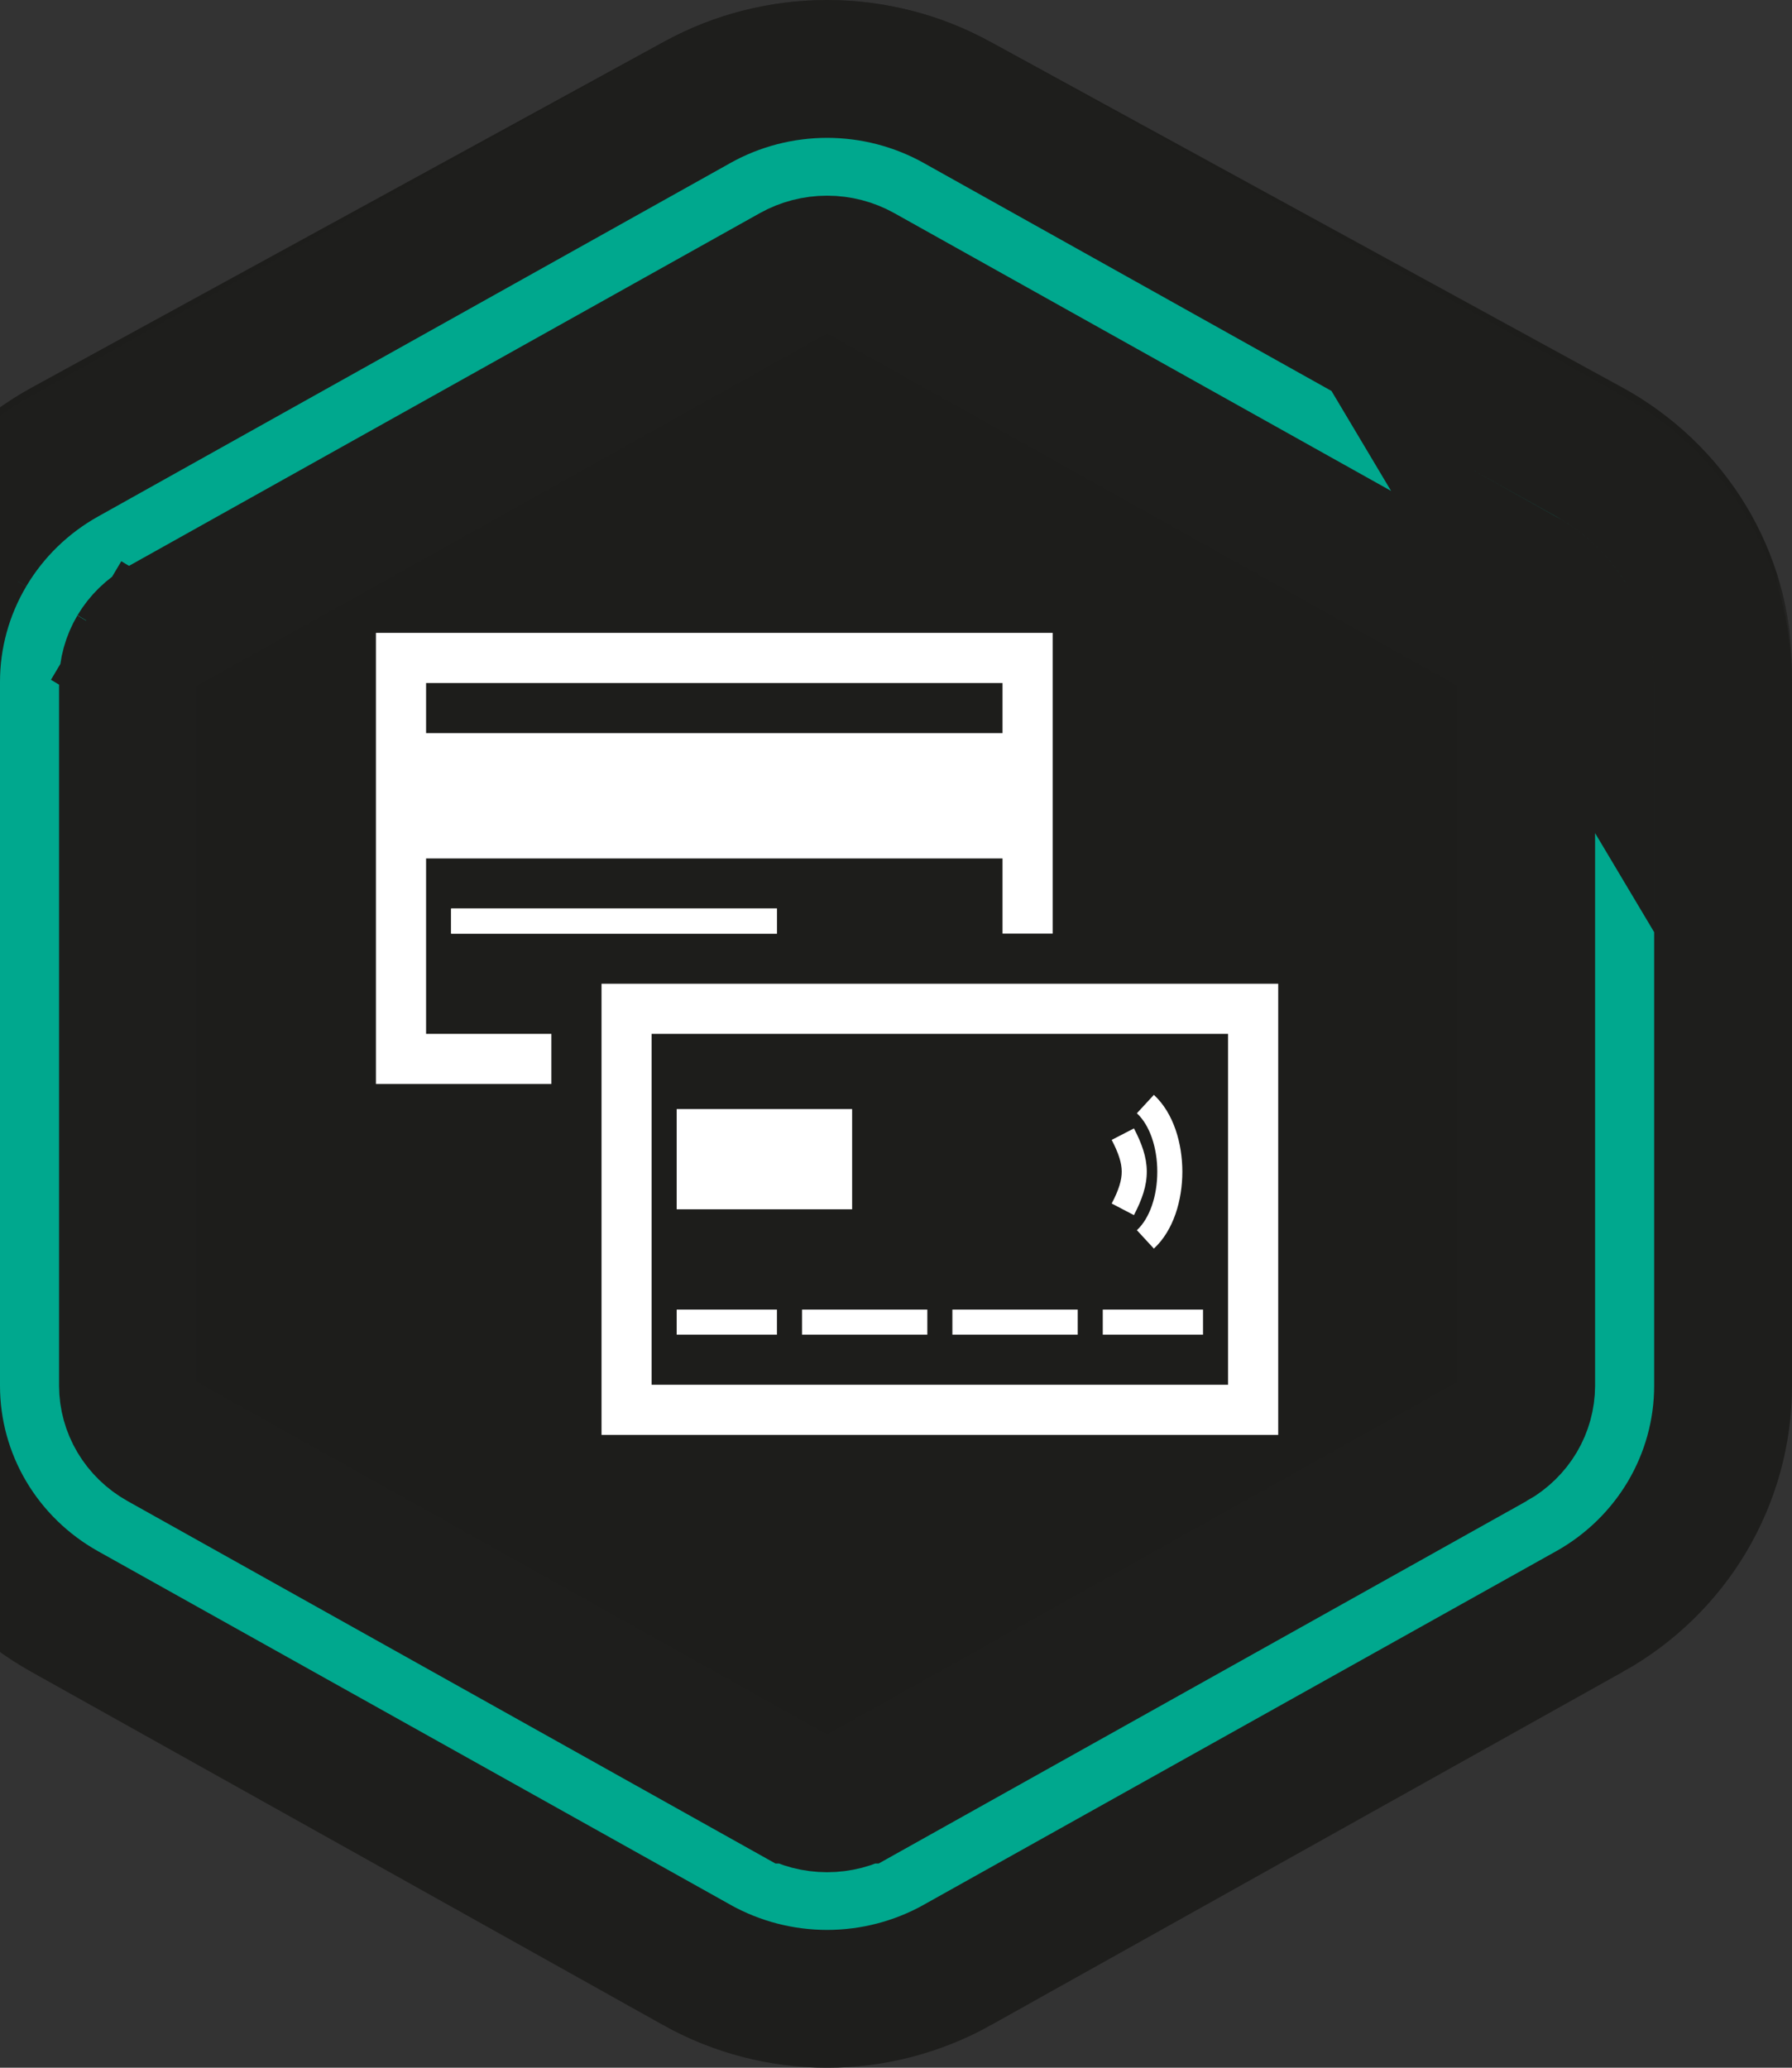 <svg width="52" height="60" viewBox="0 0 52 60" fill="none" xmlns="http://www.w3.org/2000/svg">
<rect x="0" y="0" width="52" height="60" fill="#333333" stroke="none"/>
<mask id="path-1-outside-1_3113_153432" maskUnits="userSpaceOnUse" x="-4" y="0" width="56" height="59" fill="black">
<rect fill="white" x="-4" width="56" height="59"/>
<path d="M8.15392e-07 19.449V39.433C-0.001 40.387 0.263 41.324 0.762 42.149C1.262 42.974 1.981 43.658 2.847 44.131L21.197 54.169C22.051 54.636 23.017 54.881 24 54.881C24.983 54.881 25.949 54.636 26.803 54.169L45.154 44.131C46.019 43.658 46.738 42.974 47.238 42.149C47.737 41.324 48 40.386 48 39.433V19.449C48 18.495 47.737 17.558 47.237 16.733C46.738 15.908 46.019 15.225 45.154 14.751L26.803 4.713C25.949 4.246 24.983 4 24 4C23.017 4 22.051 4.246 21.197 4.713L2.847 14.751C1.982 15.224 1.263 15.908 0.763 16.733C0.263 17.558 -0 18.495 8.15392e-07 19.449Z"/>
</mask>
<path d="M8.15392e-07 19.449V39.433C-0.001 40.387 0.263 41.324 0.762 42.149C1.262 42.974 1.981 43.658 2.847 44.131L21.197 54.169C22.051 54.636 23.017 54.881 24 54.881C24.983 54.881 25.949 54.636 26.803 54.169L45.154 44.131C46.019 43.658 46.738 42.974 47.238 42.149C47.737 41.324 48 40.386 48 39.433V19.449C48 18.495 47.737 17.558 47.237 16.733C46.738 15.908 46.019 15.225 45.154 14.751L26.803 4.713C25.949 4.246 24.983 4 24 4C23.017 4 22.051 4.246 21.197 4.713L2.847 14.751C1.982 15.224 1.263 15.908 0.763 16.733C0.263 17.558 -0 18.495 8.15392e-07 19.449Z" fill="#1D1D1B"/>
<path d="M8.15392e-07 39.433L4 39.435V39.433H8.15392e-07ZM2.847 44.131L4.766 40.622L4.766 40.621L2.847 44.131ZM21.197 54.169L23.117 50.66L23.117 50.659L21.197 54.169ZM24 54.881V50.881V54.881ZM26.803 54.169L24.883 50.659L24.883 50.66L26.803 54.169ZM45.154 44.131L47.074 47.64L47.075 47.64L45.154 44.131ZM48 39.433H44V39.435L48 39.433ZM48 19.449L44 19.448V19.449H48ZM45.154 14.751L47.075 11.242L47.074 11.242L45.154 14.751ZM26.803 4.713L24.883 8.222L24.883 8.222L26.803 4.713ZM24 4V0V4ZM21.197 4.713L23.117 8.222L23.117 8.222L21.197 4.713ZM2.847 14.751L4.766 18.261L4.766 18.26L2.847 14.751ZM-4 19.449V39.433H4V19.449H-4ZM-4 39.431C-4.001 41.125 -3.533 42.778 -2.659 44.222L4.184 40.076C4.058 39.869 4 39.649 4 39.435L-4 39.431ZM-2.659 44.222C-1.785 45.663 -0.542 46.837 0.927 47.641L4.766 40.621C4.505 40.479 4.31 40.285 4.184 40.076L-2.659 44.222ZM0.927 47.64L19.278 57.678L23.117 50.659L4.766 40.622L0.927 47.64ZM19.277 57.678C20.726 58.47 22.353 58.881 24 58.881V50.881C23.681 50.881 23.376 50.801 23.117 50.66L19.277 57.678ZM24 58.881C25.647 58.881 27.274 58.47 28.723 57.678L24.883 50.66C24.624 50.801 24.319 50.881 24 50.881V58.881ZM28.722 57.678L47.074 47.64L43.235 40.622L24.883 50.659L28.722 57.678ZM47.075 47.64C48.543 46.836 49.786 45.663 50.659 44.221L43.816 40.076C43.69 40.285 43.495 40.479 43.234 40.622L47.075 47.64ZM50.659 44.221C51.533 42.778 52.001 41.125 52 39.431L44 39.435C44 39.648 43.942 39.869 43.816 40.076L50.659 44.221ZM52 39.433V19.449H44V39.433H52ZM52 19.45C52 17.756 51.532 16.103 50.659 14.661L43.816 18.806C43.942 19.013 44 19.234 44 19.448L52 19.45ZM50.659 14.661C49.785 13.22 48.543 12.046 47.075 11.242L43.233 18.26C43.495 18.403 43.69 18.597 43.816 18.806L50.659 14.661ZM47.074 11.242L28.723 1.203L24.883 8.222L43.235 18.261L47.074 11.242ZM28.723 1.204C27.274 0.411 25.647 0 24 0V8C24.319 8 24.624 8.08 24.883 8.222L28.723 1.204ZM24 0C22.353 0 20.726 0.411 19.277 1.204L23.117 8.222C23.376 8.08 23.681 8 24 8V0ZM19.277 1.204L0.927 11.242L4.766 18.26L23.117 8.222L19.277 1.204ZM0.927 11.242C-0.542 12.045 -1.785 13.219 -2.658 14.66L4.184 18.806C4.31 18.598 4.505 18.403 4.766 18.261L0.927 11.242ZM-2.658 14.66C-3.533 16.103 -4.001 17.756 -4 19.45L4 19.447C4 19.234 4.058 19.013 4.184 18.806L-2.658 14.66Z" fill="#1D1D1B" mask="url(#path-1-outside-1_3113_153432)"/>
<path d="M50 40.212V19.79V19.789C50 18.453 49.64 17.144 48.958 15.994C48.277 14.844 47.3 13.896 46.131 13.242L46.13 13.242L27.779 2.983L27.778 2.982C26.625 2.338 25.323 2.001 24 2L24 2C22.677 2.001 21.375 2.338 20.222 2.982L20.221 2.983L1.87 13.242L1.87 13.242C0.7 13.896 -0.277 14.844 -0.958 15.994L0.511 16.864L-0.958 15.994C-1.64 17.144 -2.001 18.453 -2 19.789C-2 19.789 -2 19.79 -2 19.79V40.213C-2 41.548 -1.64 42.858 -0.958 44.008L0.511 43.137L-0.958 44.008C-0.276 45.158 0.701 46.105 1.87 46.759L1.87 46.759L20.221 57.018L20.221 57.019C21.375 57.663 22.677 58.001 24 58.001C25.323 58.001 26.625 57.663 27.779 57.019L27.779 57.018L46.13 46.759L46.131 46.759C47.3 46.105 48.276 45.157 48.958 44.008C49.639 42.858 50 41.548 50 40.213C50 40.212 50 40.212 50 40.212ZM4.674 18.191C4.675 18.191 4.675 18.191 4.675 18.191L23.024 7.931C23.024 7.931 23.024 7.931 23.024 7.931C23.319 7.766 23.655 7.678 24 7.678C24.345 7.678 24.681 7.766 24.976 7.931C24.976 7.931 24.976 7.931 24.976 7.931L43.325 18.191C43.325 18.191 43.326 18.191 43.326 18.191C43.624 18.359 43.867 18.597 44.033 18.877C44.199 19.158 44.285 19.473 44.286 19.791V40.21C44.285 40.528 44.199 40.843 44.033 41.124C43.866 41.404 43.624 41.642 43.326 41.81C43.326 41.81 43.325 41.81 43.325 41.81L24.977 52.074C24.976 52.074 24.976 52.074 24.976 52.074C24.681 52.239 24.345 52.327 24 52.327C23.655 52.327 23.319 52.239 23.024 52.074C23.024 52.074 23.024 52.074 23.023 52.074L4.675 41.81C4.377 41.643 4.134 41.405 3.967 41.124C3.801 40.844 3.715 40.529 3.714 40.211V19.791C3.715 19.473 3.801 19.158 3.967 18.877L2.499 18.006L3.967 18.877C4.134 18.597 4.376 18.358 4.674 18.191ZM46 19.788V19.789L44.178 16.733C44.73 17.042 45.184 17.482 45.501 18.007C45.507 18.015 45.512 18.024 45.517 18.033C45.835 18.569 46 19.175 46 19.788Z" fill="#00A88E" stroke="#1E1E1C" stroke-width="4"/>
<path d="M13.091 26.364H22.545V27.091H13.091V26.364Z" fill="white"/>
<path fill-rule="evenodd" clip-rule="evenodd" d="M13.091 26.364V27.091H22.545V26.364H13.091Z" fill="white"/>
<path fill-rule="evenodd" clip-rule="evenodd" d="M10.909 18.364H30.546V27.091H29.091V24.91H12.364V30H16V31.455H10.909V18.364ZM12.364 21.273H29.091V19.819H12.364V21.273Z" fill="white"/>
<path fill-rule="evenodd" clip-rule="evenodd" d="M17.455 28.546H37.091V41.637H17.455V28.546ZM18.909 40.182H35.636V30H18.909V40.182Z" fill="white"/>
<path d="M19.636 32.182H24.727V35.091H19.636V32.182Z" fill="white"/>
<path d="M19.636 38.001H22.545V38.728H19.636V38.001Z" fill="white"/>
<path d="M23.273 38.001H26.909V38.728H23.273V38.001Z" fill="white"/>
<path d="M27.636 38.001H31.273V38.728H27.636V38.001Z" fill="white"/>
<path d="M32 38.001H34.909V38.728H32V38.001Z" fill="white"/>
<path fill-rule="evenodd" clip-rule="evenodd" d="M33.582 34.001C33.582 33.293 33.36 32.646 32.99 32.304L33.483 31.77C34.058 32.301 34.309 33.181 34.309 34.001C34.309 34.82 34.058 35.7 33.483 36.231L32.99 35.697C33.36 35.355 33.582 34.708 33.582 34.001Z" fill="white"/>
<path fill-rule="evenodd" clip-rule="evenodd" d="M32.55 33.994C32.548 33.746 32.466 33.477 32.259 33.077L32.905 32.743C33.132 33.182 33.275 33.572 33.277 33.989C33.28 34.407 33.141 34.805 32.904 35.26L32.259 34.923C32.473 34.514 32.551 34.24 32.55 33.994Z" fill="white"/>
</svg>
